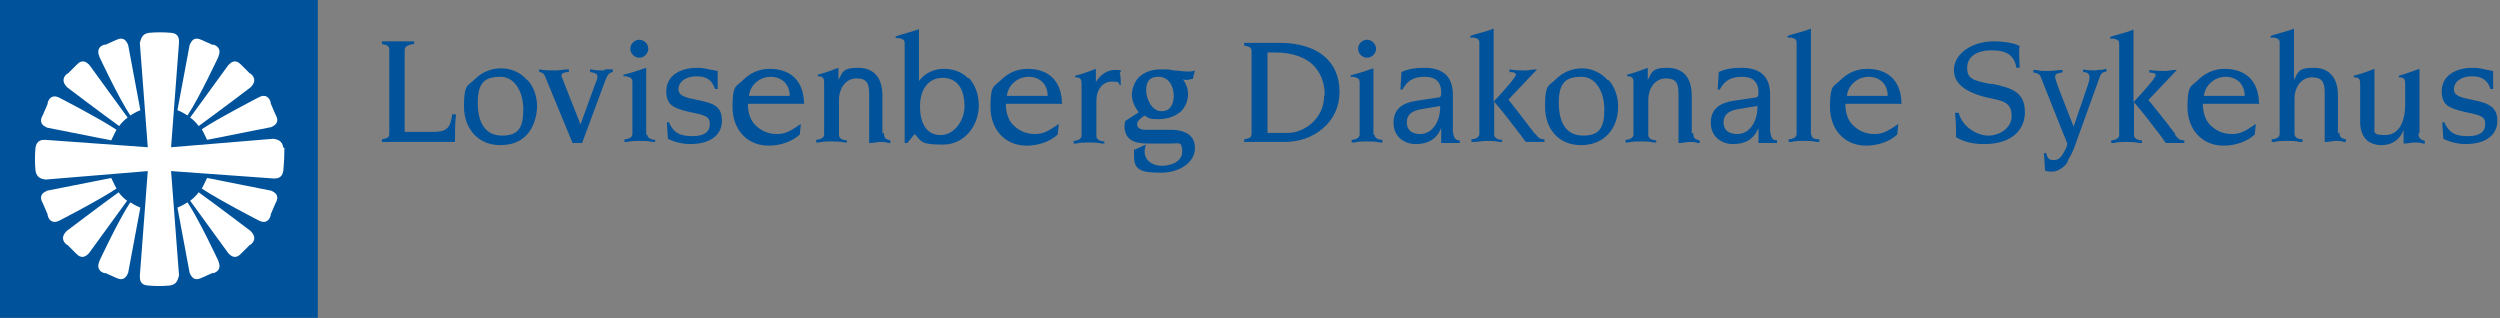 <?xml version="1.0" encoding="UTF-8"?>
<svg id="Layer_1" data-name="Layer 1" xmlns="http://www.w3.org/2000/svg" xmlns:xlink="http://www.w3.org/1999/xlink" version="1.1" viewBox="0 0 472 60.1">
  <rect x="0" y="0" width="472" height="60.1" fill="#808080" stroke="none"/>
  <defs>
    <style>
      .cls-1 {
        fill: #00529b;
      }

      .cls-1, .cls-2, .cls-3 {
        stroke-width: 0px;
      }

      .cls-4 {
        clip-path: url(#clippath);
      }

      .cls-2 {
        fill: none;
      }

      .cls-3 {
        fill: #fff;
      }
    </style>
    <clipPath id="clippath">
      <rect class="cls-2" width="472" height="60"/>
    </clipPath>
  </defs>
  <g class="cls-4">
    <g>
      <path class="cls-1" d="M60,0H0v60.1h60V0Z"/>
      <path class="cls-3" d="M53.5,27.9c-.2-1.4-1.2-1.6-1.9-1.7l-19.3,1.6h0q0,0,0,0l1.5-19.8c0-.6,0-1.7-1.5-1.8q-2.1-.2-4.2,0c-1.4.2-1.5,1.3-1.7,1.9l1.5,19.7-19.4-1.4c-.5,0-1.6,0-1.8,1.5q-.2,2.1,0,4.3c.2,1.4,1.2,1.6,1.9,1.7l19.3-1.6-1.5,19.8c0,.6,0,1.7,1.5,1.8q2.1.2,4.2,0c1.4-.2,1.5-1.3,1.7-1.9l-1.5-19.7,19.4,1.4c.5,0,1.6,0,1.8-1.5q.2-2.2.2-4.3Z"/>
      <path class="cls-3" d="M47.3,13.9c.5.4,1.3,1.3,0,2.6,0,0-6.6,5-9.8,7.3,0,0-.6-.9-1.6-1.6l7.2-9.9c1.2-1.3,2-.5,2.5,0l1.6,1.6Z"/>
      <path class="cls-3" d="M40.2,8.4c.7.2,1.7.7,1,2.4,0,0-3.6,7.7-5.8,11,0,0-.9-.6-1.9-1l2.3-12.3c.7-1.7,1.7-1.2,2.4-.9l2,.9Z"/>
      <path class="cls-3" d="M51.1,19.3c-.2-.7-.8-1.7-2.3-.9,0,0-7.4,3.8-10.7,6,0,0,.5.9,1,2l12.1-2.4c1.6-.7,1.2-1.7.8-2.4l-.9-2.1Z"/>
      <path class="cls-3" d="M51.1,40.7c-.2.7-.8,1.7-2.3.9,0,0-7.4-3.8-10.7-6,0,0,.5-.9,1-2l12.1,2.4c1.6.7,1.2,1.7.8,2.4l-.9,2.1Z"/>
      <path class="cls-3" d="M9,19.4c.2-.7.8-1.7,2.3-.9,0,0,7.4,3.8,10.7,6,0,0-.5.9-1,2l-12.1-2.4c-1.6-.7-1.2-1.7-.8-2.4l.9-2.1Z"/>
      <path class="cls-3" d="M9,40.7c.2.7.8,1.7,2.3.9,0,0,7.4-3.8,10.7-6,0,0-.5-.9-1-2l-12.1,2.4c-1.6.7-1.2,1.7-.8,2.4l.9,2.1Z"/>
      <path class="cls-3" d="M19.8,8.4c-.7.2-1.7.7-1,2.4,0,0,3.6,7.7,5.8,11,0,0,.9-.6,1.9-1l-2.3-12.3c-.7-1.7-1.7-1.2-2.4-.9l-2,.9Z"/>
      <path class="cls-3" d="M40.2,51.6c.7-.2,1.7-.7,1-2.4,0,0-3.6-7.7-5.8-11,0,0-.9.6-1.9,1l2.3,12.3c.7,1.7,1.7,1.2,2.4.9l2-.9Z"/>
      <path class="cls-3" d="M19.8,51.6c-.7-.2-1.7-.7-1-2.4,0,0,3.6-7.7,5.8-11,0,0,.9.6,1.9,1l-2.3,12.3c-.7,1.7-1.7,1.2-2.4.9l-2-.9Z"/>
      <path class="cls-3" d="M47.3,46.2c.5-.4,1.3-1.3,0-2.6,0,0-6.6-5-9.8-7.3,0,0-.6.9-1.6,1.6l7.2,9.9c1.2,1.3,2,.5,2.5,0l1.6-1.6Z"/>
      <path class="cls-3" d="M12.7,13.9c-.5.4-1.3,1.3,0,2.6,0,0,6.6,5,9.8,7.3,0,0,.6-.9,1.6-1.6l-7.2-9.9c-1.2-1.3-2-.5-2.5,0l-1.6,1.6Z"/>
      <path class="cls-3" d="M12.6,46.2c-.5-.4-1.3-1.3,0-2.6,0,0,6.6-5,9.8-7.3,0,0,.6.9,1.6,1.6l-7.2,9.9c-1.2,1.3-2,.5-2.5,0l-1.6-1.6Z"/>
      <path class="cls-1" d="M85.5,21.6h.6c-.2,1.6-.2,3.2-.2,5.2h0c0,0-13.8,0-13.8,0v-.5c1.2-.2,1.4-.4,1.4-1.2v-15.6c0-.8-.3-1-1.4-1.2v-.5h0c.2,0,.6,0,1,0,.5,0,1.2,0,1.9,0s1.2,0,1.7,0c.5,0,1.1,0,1.5,0h0v.5h0c-1.5.2-1.8.6-1.8,1.2v15.4h5.4c2.5,0,3.3-.7,3.6-3.5ZM99.6,15.1c1.2,1.3,1.8,3.2,1.8,5s-.7,4.1-2,5.4c-1.2,1.3-2.9,1.9-5,1.9-4,0-6.8-3-6.8-7.3s.7-3.8,2-5.1c1.3-1.3,3-2.1,5-2.1,2.1,0,3.8.9,5,2.3ZM98.8,20.6c0-2.9-1.4-6.1-4.3-6.1s-4.3,1-4.3,4.9,1.5,6.2,4.6,6.2,4-1.5,4-5ZM114.2,13.3c-.8,0-1.7,0-2.6-.2h-.2v.5h0c1.3.2,1.4.5,1.4.9s-.2.9-.4,1.3l-2.8,7.7-2.8-7.1c-.6-1.6-.8-1.9-.8-2.2s.5-.6,1.4-.6h0v-.5h-.2c-.8,0-1.5.2-2.2.2-1.1,0-2.2,0-3.2-.2h0v.5c.5,0,.9.3,1.1.8l5.2,12.6h1.8l4.3-11.6c.5-1.3.8-1.7,1.5-1.8v-.5h0c-.4,0-1,0-1.6,0ZM122,25.4v-9.6c0-.7,0-1.6,0-2.4v-.6h0c0,0,0,0,0,0-1.7.6-3,1-4.3,1.3v.3c.2,0,.3,0,.5,0,.9.2,1.2.4,1.2,1.1v9.8c0,.8-1.1,1-1.5,1h0v.5h.5c.8-.2,1.5-.2,2.4-.2s1.5,0,2.4.2h.5c0,0,0-.4,0-.4h0c-.4,0-1.5-.2-1.5-1ZM120.7,10.9c.9,0,1.7-.8,1.7-1.7s-.8-1.7-1.7-1.7-1.7.8-1.7,1.7.8,1.7,1.7,1.7ZM131.8,18.9c-2.5-.5-3.7-.8-3.7-2.1s1.3-2.4,3.4-2.4,3,.9,3.5,2.4h.5v-3.4c-.4,0-.7-.2-1.1-.2-.9-.2-1.8-.4-2.7-.4-3.6,0-5.9,1.7-5.9,4.4s1.4,3.2,4.2,3.9c3.4.7,4,.9,4,2.4s-1.2,2.2-3.2,2.2-3.5-.3-4.5-2.6h-.4l.2,3.1c1.2.6,2.7,1,4.2,1,3.8,0,6-1.7,6-4.4s-1.5-3.3-4.5-3.9ZM152,19.6h-10.8c0,1.7.5,3.2,1.5,4.1,1,1,2.4,1.6,3.9,1.6s2.3-.3,4.6-1.9h0c0,0-.2,2-.2,2-1.4,1.3-3.6,2.1-5.9,2.1-4,0-6.8-3-6.8-7.3s.7-3.8,2-5.1c1.3-1.3,3-2.1,5-2.1,4.1,0,6.5,2.4,6.5,6.7ZM149.1,18.1c0-2.2-1.5-3.6-3.6-3.6s-3.9,1.6-4.1,3.6h7.7ZM166.6,25.2v-7.2c0-3.3-1.6-5.2-4.6-5.2s-2.9.9-3.7,2.3c0-.6,0-1.7,0-2.3h0c0,0,0,0,0,0-.5.2-2.3.9-3.9,1.3v.3h0c1,0,1.2.3,1.2,1.3v9.7c0,.8-1.1,1-1.5,1h0v.5h.5c.8-.2,1.5-.2,2.4-.2s1.5,0,2.4.2h.5c0,0,0-.4,0-.4h0c-.5,0-1.5-.2-1.5-1v-6.6c0-2.4,1.4-4.1,3.3-4.1s2.4.9,2.4,2.8v7.5c0,.5,0,.9,0,1.3s0,.4,0,.6h0c0,0,.2,0,.2,0,.5,0,1.4-.2,1.9-.2s1.1,0,1.5.2c.2,0,.3,0,.4,0h0v-.5h0c-1.1-.2-1.2-.6-1.2-1.4ZM182.9,14.7c1.2,1.3,1.9,3.1,1.9,5.2,0,3.6-2.5,7.4-6.8,7.4s-4-.6-5.3-2l-1.4,1.7h-.5c0-.4,0-.7,0-1,0-.6,0-1,0-1.6V8.2c0-.6-.2-.8-1-1-.2,0-.2,0-.4,0s-.2,0-.3,0v-.3l.5-.2c1.3-.4,2.9-.8,3.9-1.2h0c0,.4,0,.7,0,1.1,0,1,0,2.1,0,3.2v5.5c1.1-1.5,2.8-2.3,4.7-2.3s3.4.6,4.6,1.8ZM182.1,20.1c0-5.1-3.1-5.4-4.1-5.4-2.7,0-4.3,2.1-4.3,5.4s1.3,5.4,3.9,5.4,4.5-2.8,4.5-5.4ZM200.7,19.6h-10.8c0,1.7.5,3.2,1.5,4.1,1,1,2.4,1.6,3.9,1.6s2.3-.3,4.6-1.9h0c0,0-.2,2-.2,2-1.4,1.3-3.6,2.1-5.9,2.1-4,0-6.8-3-6.8-7.3s.7-3.8,2-5.1c1.3-1.3,3-2.1,5-2.1,4.1,0,6.5,2.4,6.5,6.7ZM197.8,18.1c0-2.2-1.5-3.6-3.6-3.6s-3.9,1.6-4.1,3.6h7.7ZM211.7,13.4c-.2-.2-.5-.2-1.2-.2-1.4,0-2.8.9-3.6,2.3,0-1,0-2,0-2.5h0c0,0,0,0,0,0-.5.2-2.3.9-3.9,1.3v.3h0c1,0,1.2.3,1.2,1.3v9.7c0,.8-1.1,1-1.5,1h0v.5h.5c.8-.2,1.5-.2,2.4-.2s1.5,0,2.4.2h.5c0,0,0-.4,0-.4h0c-.5,0-1.5-.2-1.5-1v-6.7c0-2.1,1.2-3.6,2.9-3.6s1.1.2,1.5.6c0,0,.2,0,.2.2h0c0-1.1,0-1.9-.2-2.5ZM223,14.6c.8.8,1.3,2,1.3,3.2s-.5,2.4-1.3,3.2c-1,.9-2.5,1.5-4.3,1.5s-1.8-.2-2.6-.7c-1.1.8-1.4,1.1-1.4,1.7s.5,1,1.6,1h4.7c1.7,0,2.9.4,3.7,1.1.6.6.9,1.3.9,2.4,0,2.6-2.8,4.6-6.4,4.6s-5.1-.4-5.1-3.1,0-.8.3-1.3l1.9-.9h0c0,.4-.2.8-.2,1.3,0,1.7,1.5,2.7,3.2,2.7s3.9-.7,3.9-2.7-.7-1.5-2.1-1.5h-4.4c-2.9,0-4.2-.9-4.4-3,0-.4,0-.9.2-1.3l2.5-1.6c-.8-1-1.3-2.2-1.3-3.3s.5-2.4,1.2-3.2c1-1,2.4-1.6,4.1-1.6s1.8,0,2.6.2h0c.9,0,1.7.2,2.5.2s1,0,1.5-.2h0l-.4,1.6c-.4,0-.8.2-1.2.2-.4,0-.8-.2-1.3-.3ZM221.6,18.1c0-1.8-.9-3.6-2.9-3.6s-2.3,1.3-2.3,2.6.9,3.9,2.9,3.9c2.2,0,2.3-2.3,2.3-2.9ZM252.9,17.4c0,2.7-1.1,5.1-3.1,6.8-1.9,1.7-4.5,2.6-7.3,2.6h-7.6v-.5c1.2-.2,1.4-.4,1.4-1.2v-15.3c0-.8-.3-1-1.4-1.2v-.5h6.8c3.5,0,6.4.9,8.3,2.5,1.9,1.6,2.9,3.9,2.9,6.7ZM250.1,18c0-1.5-.3-3.6-1.8-5.3-1.5-1.8-4.2-2.8-7.6-2.8h-1.4v15.2h3.9c2.8,0,6.8-2.5,6.8-7.1ZM258.1,10.9c.9,0,1.7-.8,1.7-1.7s-.8-1.7-1.7-1.7-1.7.8-1.7,1.7.8,1.7,1.7,1.7ZM259.3,25.4v-9.6c0-.7,0-1.5,0-2.3s0-.4,0-.6h0c0,0,0,0,0,0-1.1.4-2.6.9-4.3,1.3v.3c.2,0,.3,0,.5,0,.9.2,1.2.4,1.2,1.1v9.8c0,.8-1.1,1-1.5,1h0v.5h.5c.8-.2,1.5-.2,2.4-.2s1.5,0,2.4.2h.5v-.5h0c-.5,0-1.5-.2-1.5-1ZM275.6,26.5v.5c0,0,0,0,0,0-.2,0-.4,0-.6,0-.4,0-.8,0-1.2,0s-.7,0-1.1,0-.4,0-.6,0h0v-2.8c-.9,2.1-2.5,3-4.8,3s-4.2-1.5-4.2-4,1.5-3.8,4.5-4.2l4-.6c.5,0,.5-.6.5-.9,0-2-1-3-3.1-3s-3.3.7-4.2,2.4h-.4c0,0,.2-3.3.2-3.3,1.3-.6,2.7-.8,4.3-.8,3.6,0,5.4,1.7,5.4,5.1v6.9c.2,1.6.7,1.7,1.3,1.7ZM272,20l-3.6.6c-1.9.3-2.8,1.1-2.8,2.5s.9,2.2,2.5,2.2c2.6,0,3.8-2.8,3.8-4.9v-.5ZM289.8,25.3c-2.4-3.2-3.7-4.8-4.7-6.1-.2-.2-.2-.3-.3-.4l5.4-5.7h0c0,0-.2,0-.2,0-.7,0-1.4.2-2.1.2s-1.9,0-2.9-.2h0v.5h0c.9,0,1.2.2,1.2.5,0,.4-1.5,2.2-4.2,5.1v-9.6c0-1,0-2.1,0-3.2s0-.6,0-1h0c0,0,0,0,0,0-.9.4-2.5.8-3.9,1.2l-.5.2v.3c0,0,.2,0,.3,0s.2,0,.4,0c.8.2,1,.4,1,1v17.2c0,.8-1.1,1-1.5,1h0v.5h.5c.8,0,1.5-.2,2.4-.2s1.5,0,2.4.2h.5c0,0,0-.4,0-.4h0c-.5,0-1.5-.2-1.5-1v-6.2c1.9,2.2,3.4,4.2,4.7,5.9.5.6.9,1.3,1.3,1.7.5,0,1.2,0,1.8,0s1.2,0,1.7,0h0v-.5h0c-.8,0-1.1-.2-1.8-1.1ZM303.7,15.1c1.2,1.3,1.8,3.2,1.8,5,0,4.4-2.8,7.3-7,7.3s-6.8-3-6.8-7.3.7-3.8,2-5.1c1.3-1.3,3-2.1,5-2.1,1.9,0,3.7.9,4.9,2.3ZM302.9,20.6c0-2.9-1.4-6.1-4.3-6.1s-4.3,1-4.3,4.9,1.5,6.2,4.6,6.2,4-1.5,4-5ZM319.4,25.2v-7.2c0-3.3-1.6-5.2-4.6-5.2s-2.9.9-3.7,2.3c0-.7,0-1.7,0-2.3h0c0,0,0,0,0,0-.5.2-2.3.9-3.9,1.3v.3h0c1,0,1.2.3,1.2,1.3v9.7c0,.8-1.1,1-1.5,1h0v.5h.5c.8-.2,1.5-.2,2.4-.2s1.5,0,2.4.2h.5c0,0,0-.4,0-.4h0c-.5,0-1.5-.2-1.5-1v-6.6c0-2.4,1.4-4.1,3.3-4.1s2.4.9,2.4,2.8v7.5c0,.5,0,.9,0,1.3s0,.3,0,.6h0c0,0,.2,0,.2,0,.5,0,1.4-.2,1.9-.2s1.1,0,1.5.2c.2,0,.3,0,.4,0h0v-.5h0c-1.1-.2-1.2-.6-1.2-1.4ZM335.5,26.5v.5c0,0,0,0,0,0-.2,0-.4,0-.6,0-.4,0-.8,0-1.2,0s-.7,0-1.1,0-.4,0-.6,0h0v-2.8c-.9,2.1-2.5,3-4.8,3s-4.2-1.5-4.2-4,1.5-3.8,4.5-4.2l4-.6c.5,0,.5-.6.5-.9,0-2-1-3-3.1-3s-3.3.7-4.2,2.4h-.4c0,0,.2-3.3.2-3.3,1.3-.6,2.7-.8,4.3-.8,3.6,0,5.4,1.7,5.4,5.1v6.9c.2.9.2,1.7,1.3,1.7ZM331.8,20l-3.6.6c-1.9.3-2.8,1.1-2.8,2.5s.9,2.2,2.6,2.2c2.6,0,3.8-2.8,3.8-4.9v-.5ZM341.9,25.4v-15.9c0-1,0-2.1,0-3s0-.7,0-1.1h0c0,0,0,0,0,0-.9.4-2.5.8-3.9,1.2l-.5.2v.3c0,0,.2,0,.3,0s.2,0,.4,0c.8.2,1,.4,1,1v17.2c0,.8-1.1,1-1.5,1h0v.5h.5c.8-.2,1.5-.2,2.4-.2s1.5,0,2.4.2h.5v-.5h0c-.5,0-1.5,0-1.5-.9ZM359.2,19.6h-10.8c0,1.7.5,3.2,1.5,4.1,1,1,2.4,1.6,3.9,1.6s2.3-.3,4.6-1.9h0c0,0-.2,2-.2,2-1.4,1.3-3.6,2.1-5.9,2.1-4,0-6.8-3-6.8-7.3s.7-3.8,2-5.1c1.3-1.3,3-2.1,5-2.1,4.1,0,6.5,2.4,6.5,6.7ZM356.4,18.1c0-2.2-1.5-3.6-3.6-3.6s-3.9,1.6-4.1,3.6h7.7ZM376,15.9c-3.5-.7-4.6-1-4.6-3.1s1.8-3.3,4.6-3.3,4.3.9,4.7,3.3h.6c0-1.7-.2-2.9,0-4.1-1.1-.7-3.7-.9-4.8-.9-4.3,0-7.6,2.4-7.6,5.4s2.9,4.6,7.6,5.5c1.9.4,3.3.9,3.3,3.2s-2.3,3.7-4.4,3.7-4.9-1.6-5.6-4.3h-.7c.2,1.7.2,3.1.2,4.6,1.5.9,3.2,1.3,5.3,1.3,5.7,0,7.7-3.1,7.7-6,0-3.8-2.4-4.6-6.3-5.4ZM395.8,13.3c-.8,0-1.7,0-2.5-.2h0v.5c.6,0,1.2.2,1.2,1s-.2,1.1-1.9,6.1l-1.1,3.2-2.2-5.6c-1.2-3.1-1.3-3.6-1.3-3.8,0-.6.6-.7,1.2-.8h.2v-.5h0c-.8,0-1.7.2-2.7.2s-1.5,0-2.3-.2c-.2,0-.4,0-.5,0h0v.5h0c.3,0,1.1.2,1.3.6l3.5,8.8c.5,1.2.8,2.1,1.1,2.7.3.8.5,1.3.5,1.3,0,.6-.4,1.2-.9,2.1-.5.8-1.1,1.1-1.9,1-.8,0-1-.6-1.2-1.3h-.4l.2,3.3c.4.2.9.2,1.4.2,1,0,2.4-.9,2.9-1.9v-.2c.6-1,1.1-1.9,1.6-3.5l4.3-11.9c.3-.9.5-1.3,1.4-1.4h0v-.5h-.2c-.4.2-.9.2-1.5.2ZM410.7,25.3c-2.5-3.3-3.8-4.8-4.8-6.1l-.3-.3,5.4-5.7h0c0,0-.2,0-.2,0-.7,0-1.4.2-2.1.2s-1.9,0-2.9-.2h0v.5h0c.9,0,1.2.2,1.2.5,0,.4-1.5,2.2-4.2,5.1v-9.6c0-1,0-2.1,0-3.1s0-.7,0-1h0c0,0,0,0,0,0-.9.4-2.5.8-3.9,1.2l-.5.2v.3c0,0,.2,0,.3,0s.2,0,.4,0c.8.2,1,.4,1,1v17.2c0,.8-1.1,1-1.5,1h0v.5h.5c.8-.2,1.5-.2,2.4-.2s1.5,0,2.4.2h.5v-.5h0c-.5,0-1.5-.2-1.5-1v-6.2c1.9,2.2,3.4,4.2,4.7,5.9.5.6.9,1.3,1.3,1.8.5,0,1.2,0,1.8,0s1.2,0,1.7,0h0v-.5h0c-.8,0-1.1-.2-1.8-1.1ZM426.7,19.6h-10.8c0,1.7.5,3.2,1.5,4.1,1,1,2.4,1.6,3.9,1.6s2.3-.3,4.6-1.9h0c0,0-.2,2-.2,2-1.4,1.3-3.6,2.1-5.9,2.1-4,0-6.8-3-6.8-7.3s.7-3.8,2-5.1c1.3-1.3,3-2.1,5-2.1,4.1,0,6.5,2.4,6.5,6.7ZM423.8,18.1c0-2.2-1.5-3.6-3.6-3.6s-3.9,1.6-4.1,3.6h7.7ZM441.4,25.2v-7.2c0-3.3-1.6-5.2-4.6-5.2s-2.9.9-3.7,2.3v-5.6c0-1,0-2.1,0-3.2s0-.6,0-.9h0c0,0,0,0,0,0-.9.4-2.5.8-3.9,1.2l-.5.2v.3c0,0,.2,0,.3,0s.2,0,.4,0c.8.2,1,.4,1,1v17.2c0,.8-1.1,1-1.5,1h0v.5h.5c.8-.2,1.5-.2,2.4-.2s1.5,0,2.4.2h.5v-.5h0c-.5,0-1.5-.2-1.5-1v-6.6c0-2.4,1.4-4.1,3.3-4.1s2.4.9,2.4,2.8v7.5c0,.5,0,.9,0,1.3s0,.3,0,.6h0c0,0,.2,0,.2,0,.5,0,1.4-.2,1.9-.2s1.1,0,1.5.2c.2,0,.3,0,.4,0h0v-.5h0c-1.1-.2-1.2-.6-1.2-1.3ZM456.8,25.2v-9.6c0-1,0-2,0-2.6h0c0,0,0,0,0,0-.7.2-2.4.9-3.9,1.3v.3h0c1,0,1.2.3,1.2,1.3v3.7c0,3.8-1.4,5.9-3.8,5.9s-2-.5-2-1.8v-8.1c0-1.1,0-2.1,0-2.6h0c0,0,0,0,0,0-.5.2-2.3.9-3.9,1.3v.3h0c1,0,1.2.3,1.2,1.3v7.3c0,1.4.5,2.6,1.3,3.3.7.6,1.7.9,2.7.9,2,0,3.5-1,4.2-2.9v.7c0,.5,0,.9,0,1.3s0,.4,0,.6h0c0,0,.2,0,.2,0,.5,0,1.4-.2,1.9-.2s1.1,0,1.5.2c.2,0,.3,0,.4,0h0v-.5h0c-1-.3-1.2-.7-1.2-1.5ZM467,18.9c-2.5-.5-3.7-.8-3.7-2.1s1.3-2.4,3.4-2.4,3,.9,3.5,2.4h.5v-3.4c-.4,0-.7-.2-1.1-.2-.8-.2-1.8-.4-2.7-.4-3.6,0-5.9,1.7-5.9,4.4s1.4,3.2,4.2,3.9c3.4.7,4,.9,4,2.4s-1.2,2.2-3.2,2.2-3.5-.3-4.5-2.6h-.4l.2,3.1c1.2.6,2.7,1,4.2,1,3.8,0,6-1.7,6-4.4,0-2.5-1.5-3.3-4.5-3.9Z"/>
    </g>
  </g>
</svg>